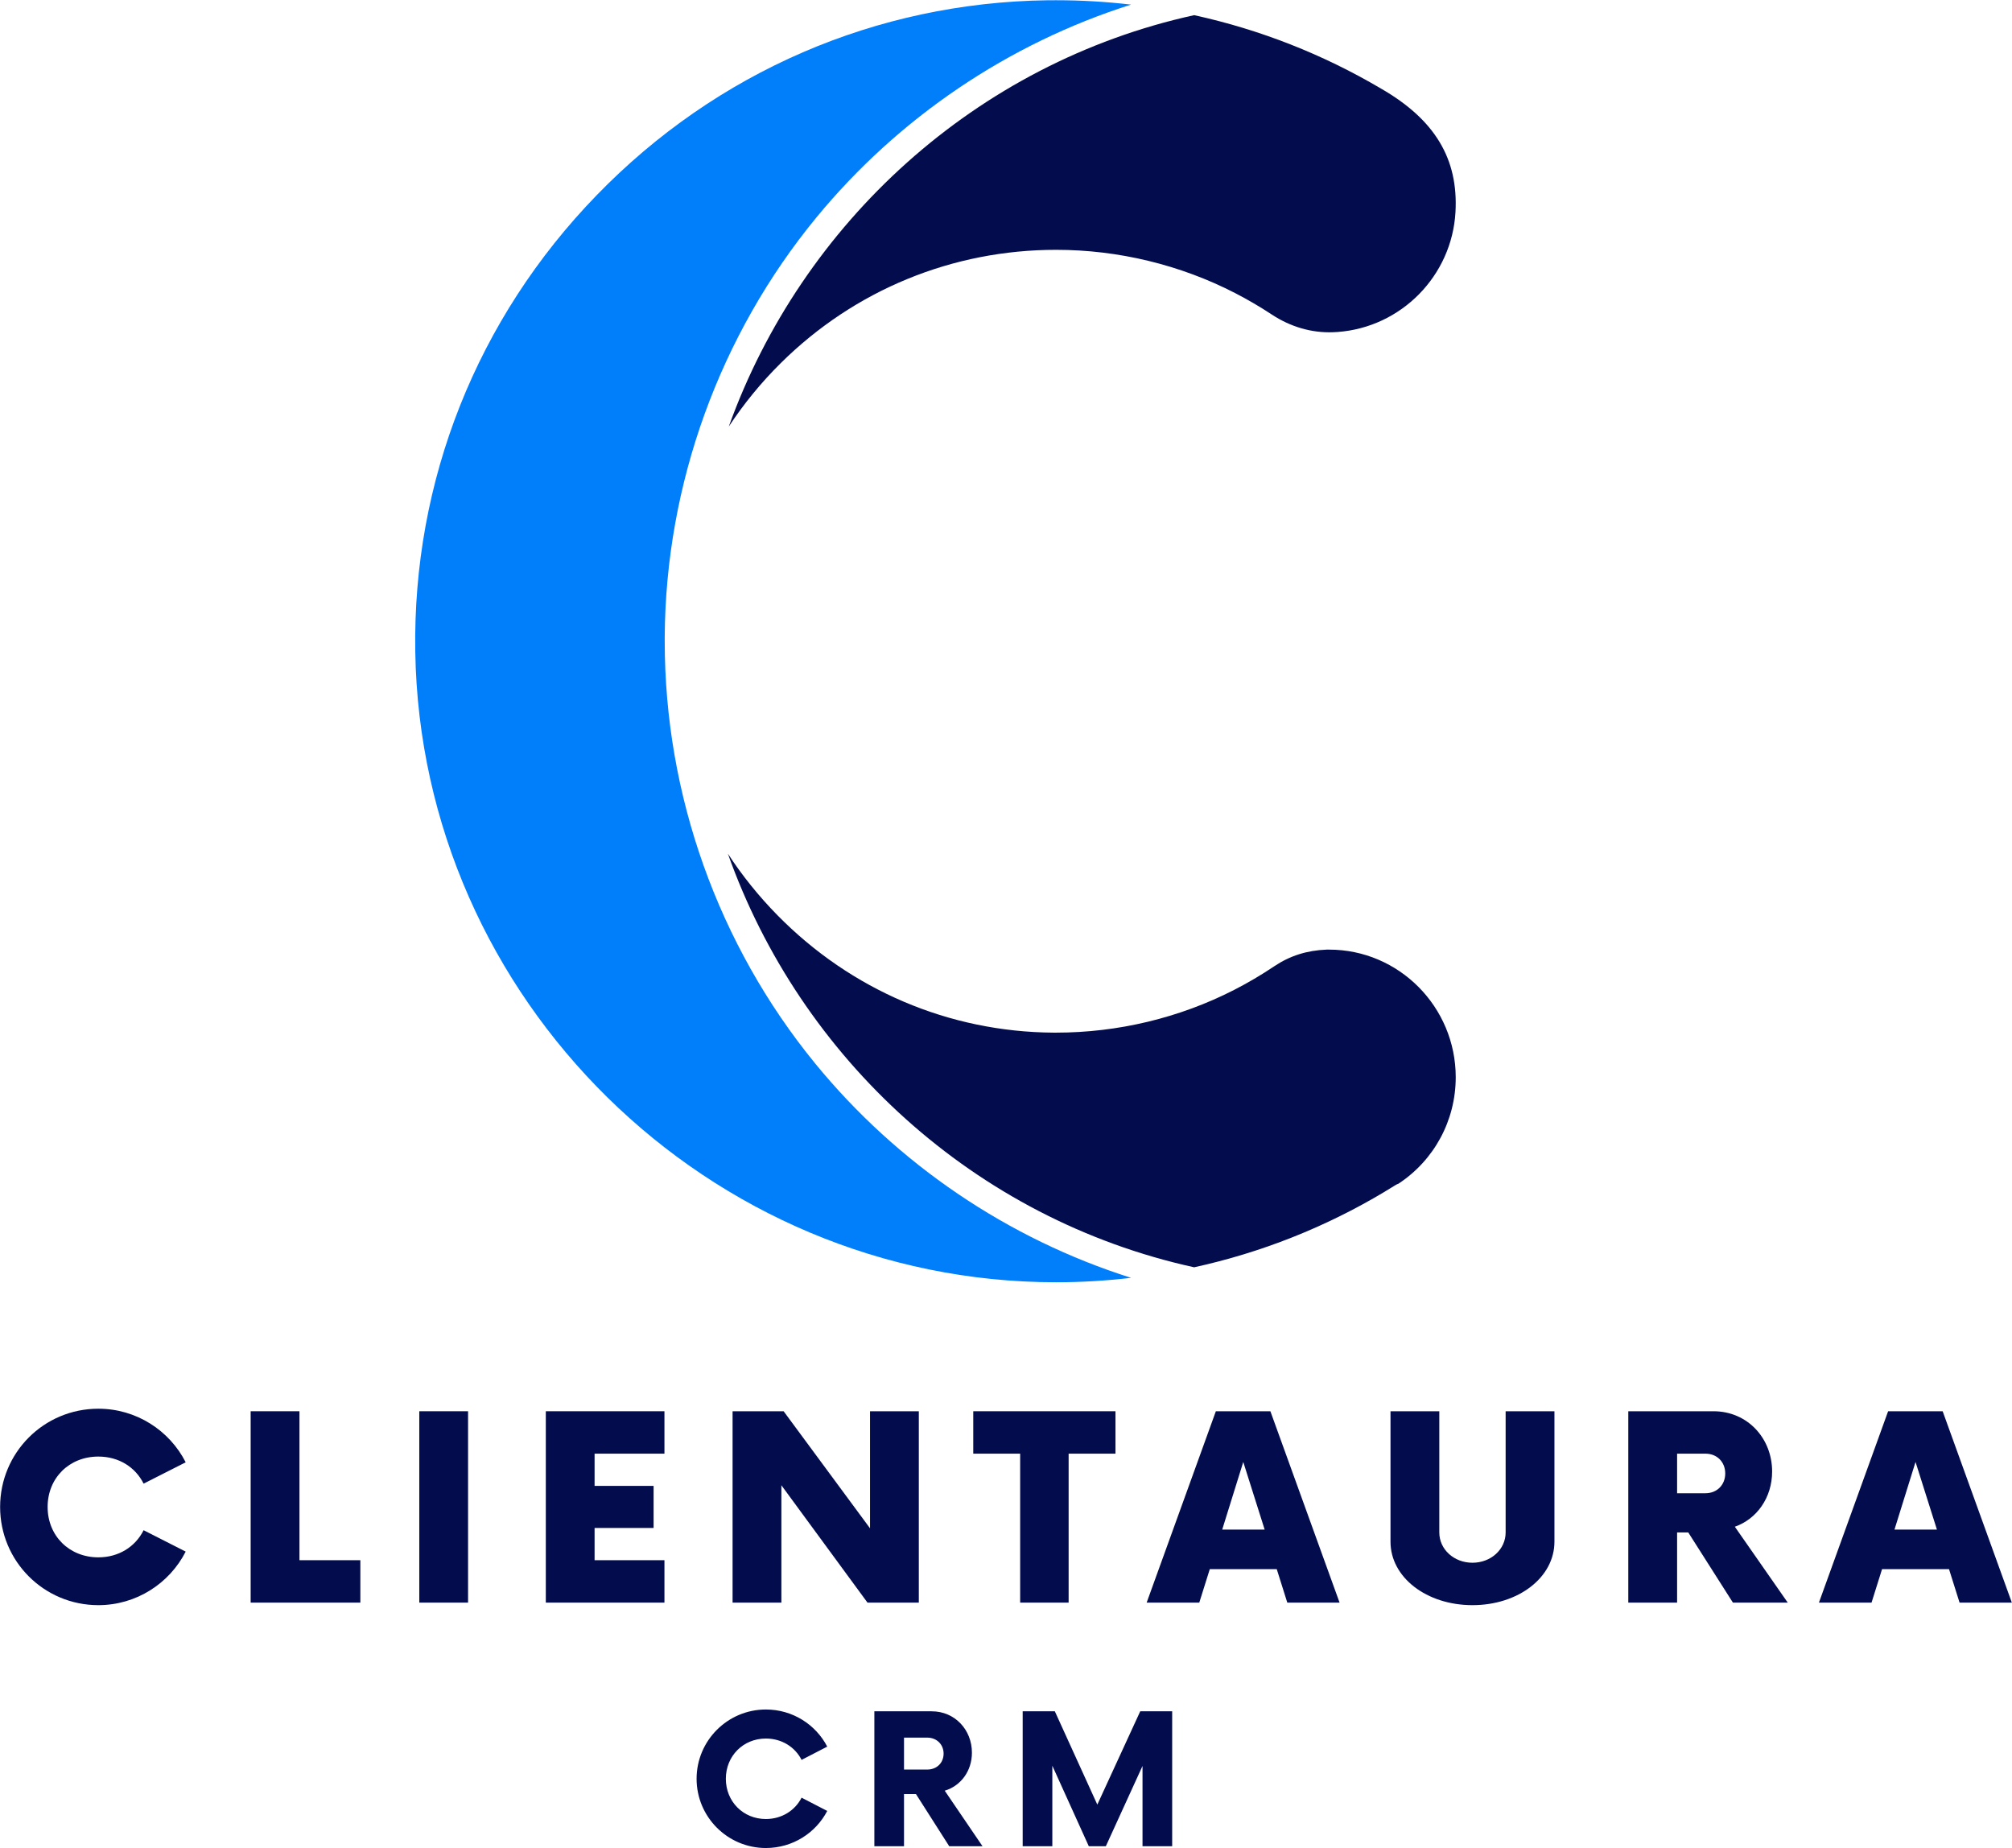 <svg xmlns="http://www.w3.org/2000/svg" xmlns:xlink="http://www.w3.org/1999/xlink" zoomAndPan="magnify" preserveAspectRatio="xMidYMid meet" version="1.0" viewBox="81.58 86.58 213.87 196.43"><defs><g/><clipPath id="3a7062df47"><path d="M 125.715 86.605 L 201.848 86.605 L 201.848 222.867 L 125.715 222.867 Z M 125.715 86.605 " clip-rule="nonzero"/></clipPath><clipPath id="962fe4a2ba"><path d="M 158 177 L 236.664 177 L 236.664 222 L 158 222 Z M 158 177 " clip-rule="nonzero"/></clipPath><clipPath id="c132367c55"><path d="M 159 88 L 236.664 88 L 236.664 132 L 159 132 Z M 159 88 " clip-rule="nonzero"/></clipPath></defs><g fill="#030d4e" fill-opacity="1"><g transform="translate(80.44, 256.917)"><g><path d="M 11.594 0.27 C 15.625 0.27 19.152 -2.035 20.879 -5.422 L 16.406 -7.695 C 15.523 -5.934 13.762 -4.812 11.594 -4.812 C 8.508 -4.812 6.203 -7.086 6.203 -10.168 C 6.203 -13.254 8.508 -15.523 11.594 -15.523 C 13.762 -15.523 15.523 -14.406 16.406 -12.645 L 20.879 -14.914 C 19.152 -18.305 15.625 -20.609 11.594 -20.609 C 5.797 -20.609 1.152 -15.934 1.152 -10.168 C 1.152 -4.406 5.797 0.27 11.594 0.27 Z M 11.594 0.27 "/></g></g></g><g fill="#030d4e" fill-opacity="1"><g transform="translate(106.361, 256.917)"><g><path d="M 7.051 -4.508 L 7.051 -20.34 L 1.863 -20.34 L 1.863 0 L 13.523 0 L 13.523 -4.508 Z M 7.051 -4.508 "/></g></g></g><g fill="#030d4e" fill-opacity="1"><g transform="translate(124.115, 256.917)"><g><path d="M 2.035 0 L 7.219 0 L 7.219 -20.34 L 2.035 -20.34 Z M 2.035 0 "/></g></g></g><g fill="#030d4e" fill-opacity="1"><g transform="translate(137.564, 256.917)"><g><path d="M 14.645 -15.832 L 14.645 -20.34 L 2.035 -20.34 L 2.035 0 L 14.645 0 L 14.645 -4.508 L 7.219 -4.508 L 7.219 -7.934 L 13.492 -7.934 L 13.492 -12.406 L 7.219 -12.406 L 7.219 -15.832 Z M 14.645 -15.832 "/></g></g></g><g fill="#030d4e" fill-opacity="1"><g transform="translate(157.588, 256.917)"><g><path d="M 16.473 -20.34 L 16.473 -7.898 L 7.289 -20.34 L 1.863 -20.34 L 1.863 0 L 7.051 0 L 7.051 -12.473 L 16.203 0 L 21.66 0 L 21.66 -20.34 Z M 16.473 -20.34 "/></g></g></g><g fill="#030d4e" fill-opacity="1"><g transform="translate(185.34, 256.917)"><g><path d="M 14.812 -20.34 L -0.305 -20.34 L -0.305 -15.832 L 4.68 -15.832 L 4.68 0 L 9.832 0 L 9.832 -15.832 L 14.812 -15.832 Z M 14.812 -20.34 "/></g></g></g><g fill="#030d4e" fill-opacity="1"><g transform="translate(204.076, 256.917)"><g><path d="M 14.34 0 L 19.898 0 L 12.543 -20.34 L 6.746 -20.34 L -0.609 0 L 4.984 0 L 6.102 -3.559 L 13.219 -3.559 Z M 7.422 -7.762 L 9.66 -14.949 L 11.934 -7.762 Z M 7.422 -7.762 "/></g></g></g><g fill="#030d4e" fill-opacity="1"><g transform="translate(227.625, 256.917)"><g><path d="M 10.473 0.27 C 15.355 0.27 19.188 -2.68 19.188 -6.473 L 19.188 -20.34 L 14 -20.34 L 14 -7.457 C 14 -5.66 12.441 -4.238 10.473 -4.238 C 8.508 -4.238 6.949 -5.66 6.949 -7.457 L 6.949 -20.34 L 1.762 -20.34 L 1.762 -6.473 C 1.762 -2.68 5.594 0.27 10.473 0.27 Z M 10.473 0.27 "/></g></g></g><g fill="#030d4e" fill-opacity="1"><g transform="translate(252.8, 256.917)"><g><path d="M 13.188 -8.066 C 15.523 -8.883 17.152 -11.152 17.152 -13.934 C 17.152 -17.457 14.543 -20.34 10.914 -20.34 L 1.863 -20.34 L 1.863 0 L 7.051 0 L 7.051 -7.457 L 8.238 -7.457 L 12.984 0 L 18.812 0 Z M 10.066 -11.625 L 7.051 -11.625 L 7.051 -15.832 L 10.066 -15.832 C 11.289 -15.832 12.168 -14.949 12.168 -13.727 C 12.168 -12.508 11.289 -11.625 10.066 -11.625 Z M 10.066 -11.625 "/></g></g></g><g fill="#030d4e" fill-opacity="1"><g transform="translate(275.536, 256.917)"><g><path d="M 14.34 0 L 19.898 0 L 12.543 -20.34 L 6.746 -20.34 L -0.609 0 L 4.984 0 L 6.102 -3.559 L 13.219 -3.559 Z M 7.422 -7.762 L 9.66 -14.949 L 11.934 -7.762 Z M 7.422 -7.762 "/></g></g></g><g fill="#030d4e" fill-opacity="1"><g transform="translate(299.089, 256.917)"><g/></g></g><g clip-path="url(#3a7062df47)"><path fill="#017efa" d="M 168.227 199.609 C 157.914 186.996 152.238 171.059 152.238 154.734 C 152.238 154.574 152.238 154.414 152.238 154.254 C 152.34 138.043 158.066 122.211 168.363 109.691 C 177.105 99.066 188.809 91.188 201.809 87.07 C 199.172 86.762 196.508 86.605 193.84 86.605 C 193.523 86.605 193.207 86.605 192.891 86.609 C 174.738 86.859 157.734 94.211 145.016 107.316 C 132.281 120.434 125.43 137.672 125.723 155.855 C 126.32 192.805 156.879 222.867 193.844 222.867 C 196.512 222.867 199.172 222.707 201.812 222.398 C 188.742 218.262 176.988 210.324 168.227 199.609 " fill-opacity="1" fill-rule="nonzero"/></g><g clip-path="url(#962fe4a2ba)"><path fill="#030d4e" d="M 222.863 187.512 L 222.59 187.512 C 220.496 187.594 218.68 188.172 217.031 189.281 C 215.652 190.207 214.215 191.051 212.758 191.797 C 206.949 194.77 200.414 196.336 193.84 196.336 C 193.746 196.336 193.652 196.336 193.559 196.336 C 182.469 196.262 172.051 191.824 164.215 183.852 C 162.227 181.828 160.469 179.641 158.953 177.32 C 166.668 199.047 185.172 216.156 208.516 221.277 C 215.648 219.715 222.457 217.02 228.754 213.254 C 228.777 213.234 228.805 213.219 228.832 213.203 L 229.934 212.531 C 230.027 212.473 230.125 212.43 230.227 212.395 C 234.02 209.902 236.32 205.688 236.32 201.074 C 236.32 193.598 230.281 187.512 222.863 187.512 " fill-opacity="1" fill-rule="nonzero"/></g><g clip-path="url(#c132367c55)"><path fill="#030d4e" d="M 164.582 125.164 C 172.422 117.406 182.816 113.133 193.844 113.133 C 200.461 113.133 207.043 114.727 212.883 117.738 C 214.203 118.418 215.504 119.18 216.75 120 C 218.754 121.324 221.012 121.98 223.281 121.891 C 223.441 121.887 223.598 121.879 223.754 121.867 C 230.523 121.375 235.91 115.898 236.293 109.129 C 236.613 103.461 234.098 99.289 228.379 95.996 C 222.195 92.348 215.52 89.727 208.516 88.191 C 185.301 93.285 166.82 110.309 159.047 131.918 C 160.633 129.508 162.484 127.242 164.582 125.164 " fill-opacity="1" fill-rule="nonzero"/></g><g fill="#030d4e" fill-opacity="1"><g transform="translate(154.743, 282.809)"><g><path d="M 8.246 0.191 C 11.09 0.191 13.551 -1.41 14.77 -3.75 L 12.043 -5.16 C 11.352 -3.801 9.941 -2.891 8.246 -2.891 C 5.832 -2.891 3.992 -4.754 3.992 -7.168 C 3.992 -9.582 5.832 -11.445 8.246 -11.445 C 9.941 -11.445 11.352 -10.539 12.043 -9.176 L 14.77 -10.586 C 13.551 -12.93 11.09 -14.531 8.246 -14.531 C 4.184 -14.531 0.883 -11.23 0.883 -7.168 C 0.883 -3.105 4.184 0.191 8.246 0.191 Z M 8.246 0.191 "/></g></g></g><g fill="#030d4e" fill-opacity="1"><g transform="translate(173.112, 282.809)"><g><path d="M 8.891 -5.902 C 10.586 -6.406 11.781 -7.98 11.781 -9.941 C 11.781 -12.379 9.965 -14.34 7.504 -14.34 L 1.41 -14.34 L 1.41 0 L 4.562 0 L 4.562 -5.543 L 5.832 -5.543 L 9.367 0 L 12.906 0 Z M 7.027 -8.148 L 4.562 -8.148 L 4.562 -11.543 L 7.027 -11.543 C 8.031 -11.543 8.77 -10.824 8.77 -9.844 C 8.77 -8.844 8.031 -8.148 7.027 -8.148 Z M 7.027 -8.148 "/></g></g></g><g fill="#030d4e" fill-opacity="1"><g transform="translate(188.878, 282.809)"><g><path d="M 13.906 -14.34 L 9.344 -4.422 L 4.828 -14.34 L 1.41 -14.34 L 1.41 0 L 4.562 0 L 4.562 -8.555 L 8.438 0 L 10.25 0 L 14.148 -8.531 L 14.148 0 L 17.301 0 L 17.301 -14.34 Z M 13.906 -14.34 "/></g></g></g></svg>